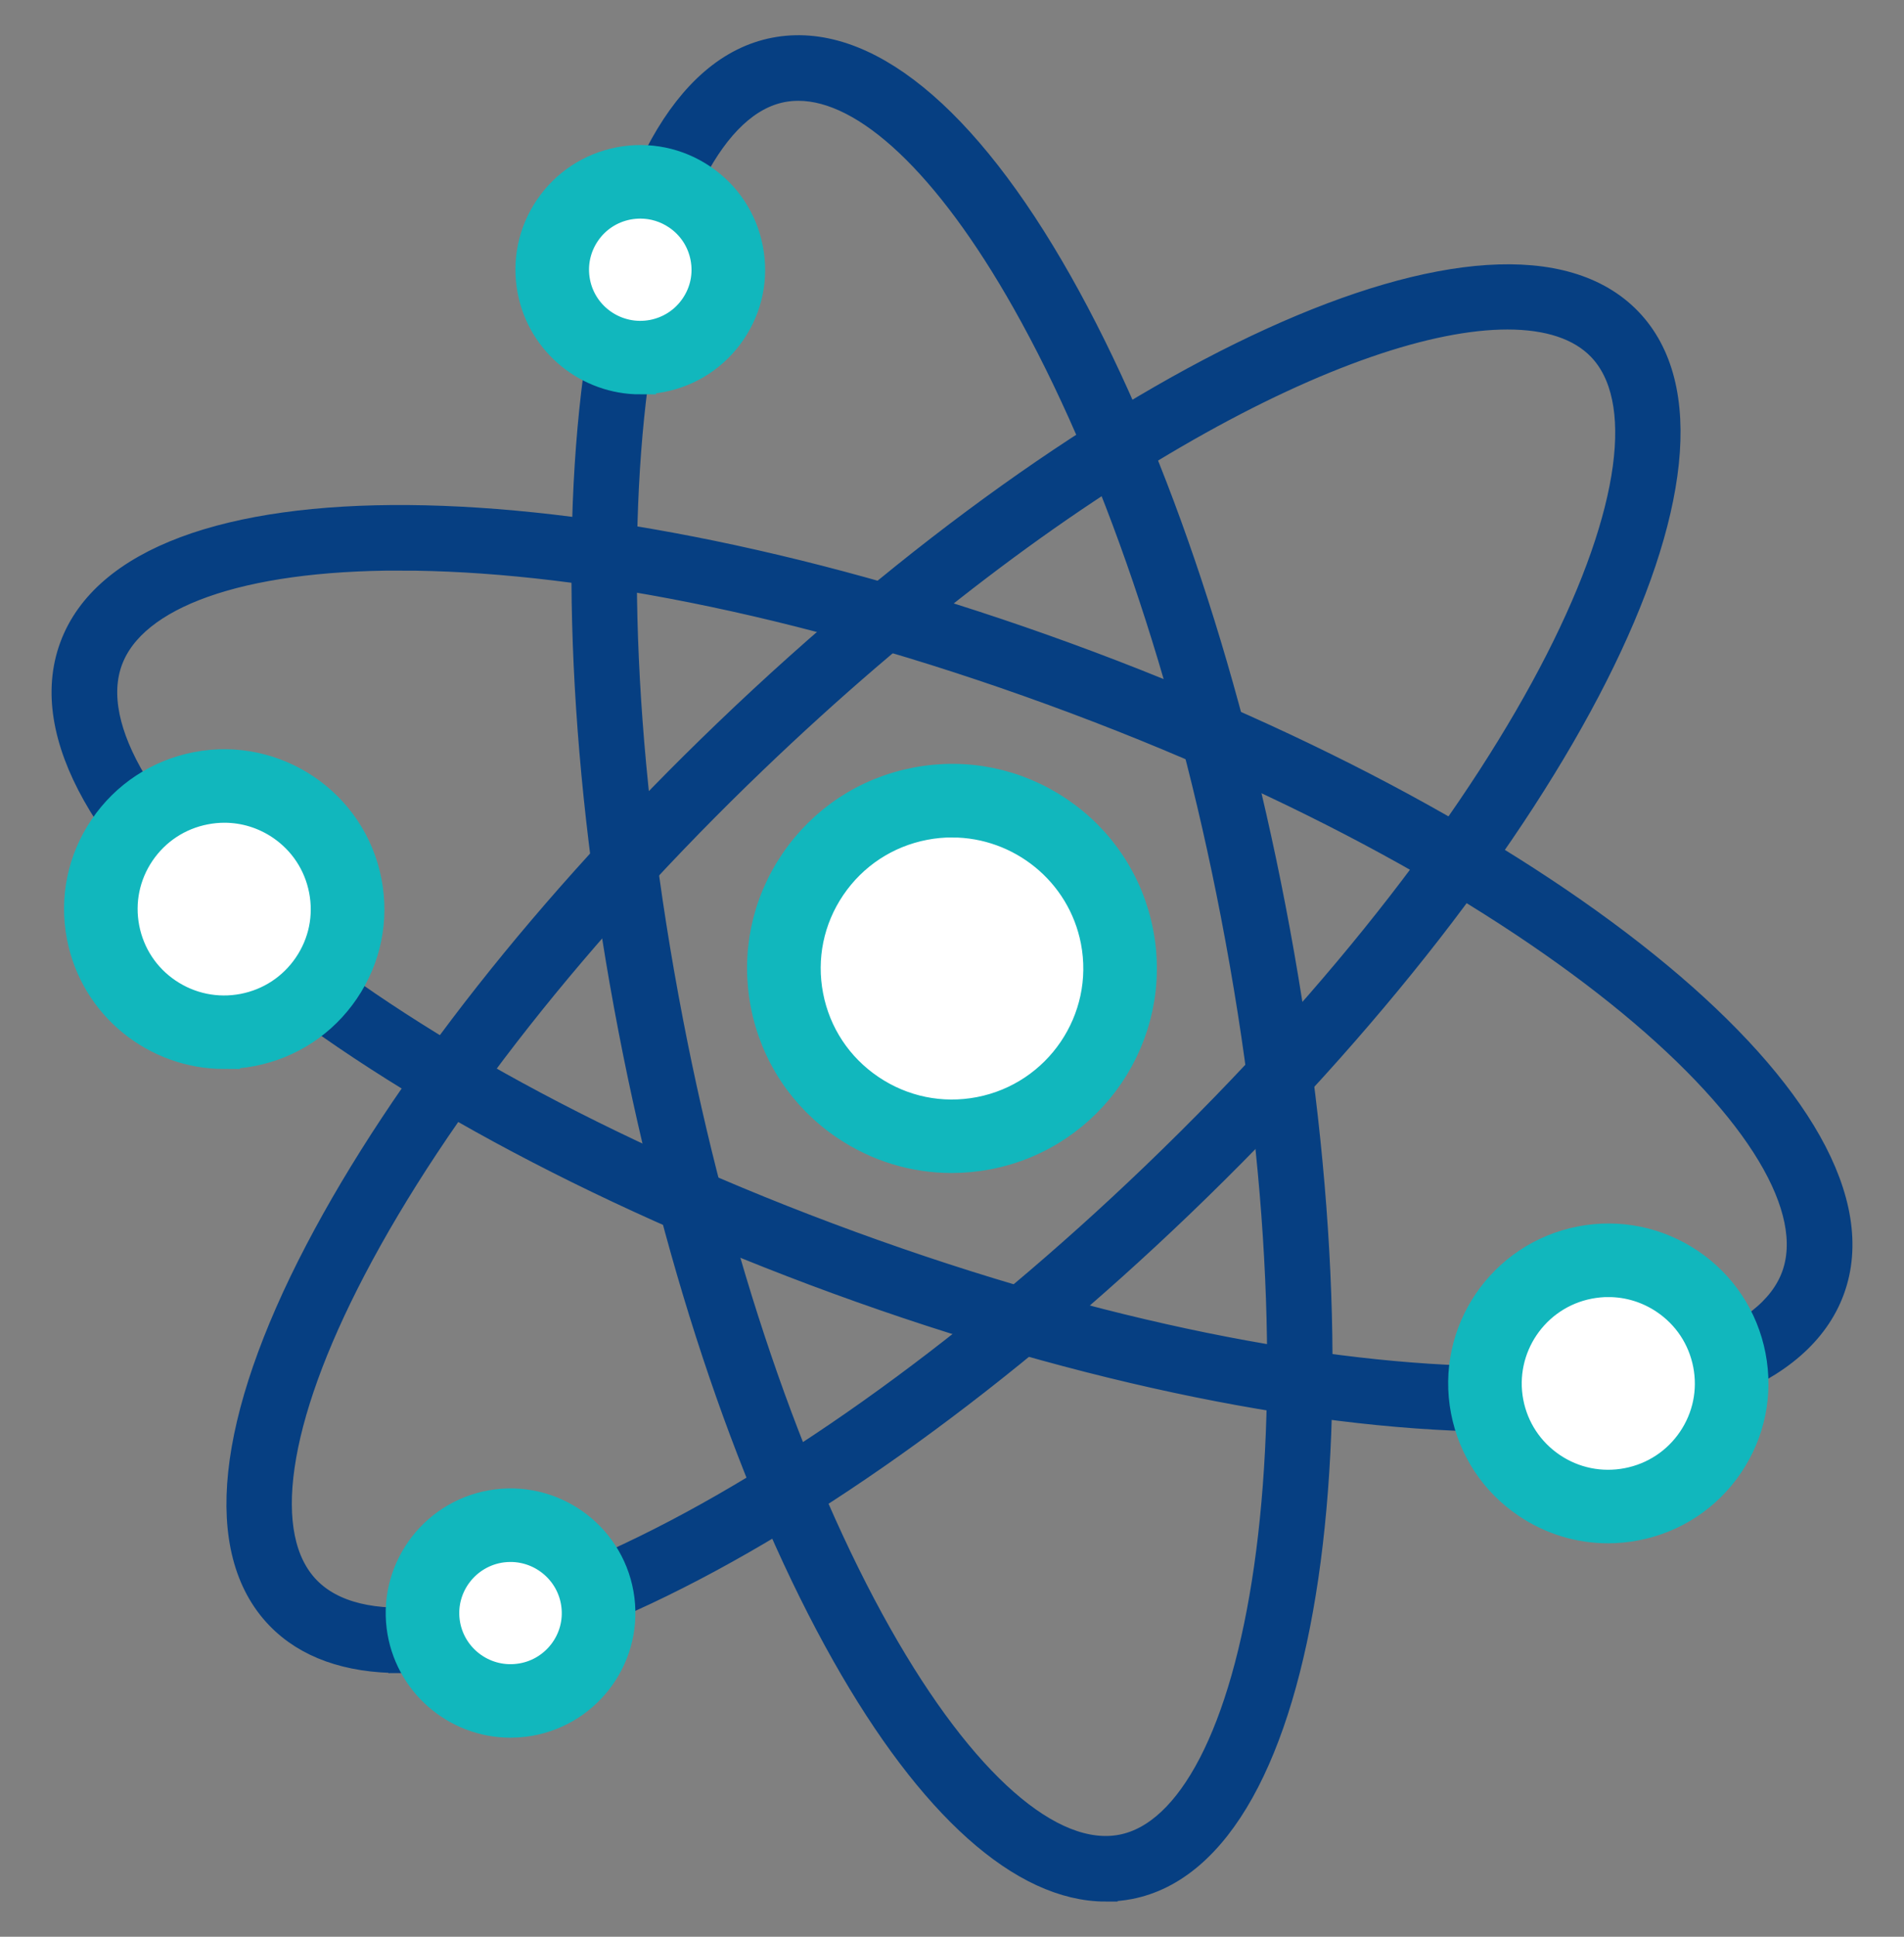<svg width="60" height="61" viewBox="0 0 60 61" fill="none" xmlns="http://www.w3.org/2000/svg">
<rect x="0" y="0" width="60" height="61" fill="#808080" stroke="none"/>
<path d="M34.642 33.045C36.051 30.488 35.116 27.276 32.553 25.87C29.99 24.463 26.77 25.396 25.36 27.953C23.95 30.509 24.885 33.722 27.448 35.128C30.012 36.534 33.232 35.601 34.642 33.045Z" fill="white"/>
<path d="M29.988 36.445C28.81 36.445 27.659 36.095 26.662 35.422C25.344 34.533 24.452 33.186 24.151 31.627C23.85 30.068 24.175 28.486 25.067 27.173C25.959 25.858 27.309 24.968 28.872 24.668C30.433 24.367 32.019 24.692 33.337 25.581C34.655 26.471 35.547 27.819 35.848 29.377C36.469 32.594 34.352 35.715 31.128 36.336C30.748 36.409 30.366 36.445 29.988 36.445ZM30.003 25.876C29.713 25.876 29.419 25.903 29.123 25.96C27.907 26.194 26.855 26.887 26.16 27.91C25.466 28.934 25.213 30.165 25.447 31.378C25.681 32.592 26.376 33.641 27.402 34.334C28.428 35.026 29.661 35.28 30.878 35.046C33.389 34.562 35.037 32.132 34.554 29.628C34.126 27.418 32.179 25.877 30.003 25.877V25.876Z" fill="#11B7BD" stroke="#11B7BD"/>
<path d="M47.405 44.721C41.724 44.721 34.279 43.273 26.372 40.385C10.811 34.702 0.215 25.909 2.25 20.367C4.285 14.824 18.068 14.934 33.628 20.618C49.189 26.301 59.784 35.094 57.751 40.637C56.749 43.364 52.905 44.722 47.405 44.722V44.721ZM12.604 17.595C7.555 17.595 4.238 18.777 3.488 20.818C1.955 24.995 10.967 33.358 26.826 39.15C42.683 44.942 54.978 44.36 56.512 40.184C58.045 36.007 49.033 27.644 33.174 21.852C25.065 18.89 17.887 17.596 12.603 17.596L12.604 17.595Z" fill="#063F82" stroke="#063F82" stroke-width="0.75"/>
<path d="M12.615 52.32C10.957 52.32 9.647 51.861 8.755 50.935C6.745 48.85 7.181 44.749 9.984 39.386C12.678 34.232 17.253 28.429 22.865 23.045C34.809 11.587 47.324 5.886 51.355 10.069C55.387 14.251 49.188 26.502 37.245 37.96C31.632 43.344 25.64 47.677 20.373 50.161C17.324 51.599 14.695 52.322 12.615 52.322V52.32ZM47.504 10.003C42.603 10.003 33.428 14.736 23.78 23.992C18.267 29.279 13.783 34.963 11.153 39.993C8.669 44.745 8.142 48.4 9.705 50.022C11.269 51.643 14.951 51.26 19.809 48.969C24.951 46.545 30.818 42.297 36.331 37.01C48.503 25.332 53.435 14.123 50.405 10.979C49.776 10.327 48.786 10.003 47.505 10.003H47.504Z" fill="#063F82" stroke="#063F82" stroke-width="0.75"/>
<path d="M34.845 59.517C32.203 59.517 29.3 56.932 26.584 52.124C23.726 47.064 21.339 40.077 19.865 32.45C16.728 16.219 18.723 2.649 24.405 1.556C27.241 1.008 30.44 3.611 33.415 8.877C36.274 13.938 38.661 20.924 40.134 28.551C43.272 44.782 41.276 58.352 35.594 59.445C35.348 59.492 35.097 59.516 34.845 59.516V59.517ZM25.158 2.8C24.987 2.8 24.82 2.816 24.656 2.847C20.386 3.668 17.963 15.659 21.16 32.2C22.607 39.692 24.942 46.538 27.733 51.479C30.37 56.144 33.149 58.578 35.344 58.154C39.614 57.333 42.036 45.342 38.84 28.801C37.393 21.309 35.058 14.463 32.267 9.522C29.828 5.205 27.27 2.8 25.157 2.8H25.158Z" fill="#063F82" stroke="#063F82" stroke-width="0.75"/>
<path d="M21.809 10.732C23.048 9.833 23.322 8.102 22.42 6.866C21.518 5.63 19.783 5.357 18.544 6.256C17.305 7.156 17.032 8.887 17.933 10.123C18.835 11.358 20.57 11.632 21.809 10.732Z" fill="white"/>
<path d="M20.175 11.921C18.563 11.921 17.121 10.781 16.805 9.144C16.632 8.245 16.819 7.333 17.333 6.575C17.847 5.817 18.626 5.305 19.527 5.131C20.428 4.958 21.342 5.145 22.102 5.658C22.862 6.17 23.375 6.948 23.548 7.846C23.722 8.745 23.535 9.655 23.02 10.413C22.506 11.171 21.727 11.684 20.827 11.857C20.608 11.899 20.39 11.92 20.175 11.92V11.921ZM20.181 6.385C20.047 6.385 19.91 6.398 19.776 6.423C19.221 6.53 18.741 6.846 18.425 7.313C18.109 7.78 17.994 8.342 18.1 8.895C18.32 10.038 19.429 10.786 20.576 10.568C21.131 10.461 21.611 10.145 21.928 9.678C22.245 9.211 22.36 8.65 22.253 8.097C22.146 7.544 21.83 7.064 21.361 6.748C21.007 6.51 20.598 6.385 20.18 6.385H20.181Z" fill="#11B7BD" stroke="#11B7BD"/>
<path d="M18.489 52.191C19.257 50.868 18.805 49.175 17.48 48.409C16.154 47.643 14.456 48.093 13.688 49.416C12.92 50.739 13.372 52.432 14.697 53.198C16.023 53.964 17.721 53.514 18.489 52.191Z" fill="white"/>
<path d="M16.086 54.231C14.381 54.231 12.899 52.961 12.681 51.23C12.446 49.357 13.784 47.641 15.662 47.406C17.54 47.171 19.261 48.505 19.496 50.379C19.732 52.253 18.395 53.969 16.517 54.204C16.372 54.222 16.229 54.231 16.087 54.231H16.086ZM16.089 48.696C16.002 48.696 15.913 48.701 15.824 48.712C14.668 48.858 13.844 49.915 13.989 51.068C14.134 52.222 15.192 53.044 16.351 52.899C16.911 52.83 17.41 52.545 17.758 52.101C18.104 51.656 18.257 51.103 18.186 50.543C18.052 49.478 17.139 48.696 16.089 48.696Z" fill="#11B7BD" stroke="#11B7BD"/>
<path d="M53.9 45.746C55.103 43.974 54.637 41.563 52.86 40.364C51.082 39.164 48.666 39.628 47.463 41.401C46.26 43.174 46.726 45.584 48.503 46.784C50.281 47.984 52.697 47.519 53.9 45.746Z" fill="white"/>
<path d="M50.672 48.108C49.773 48.108 48.895 47.841 48.134 47.327C47.128 46.648 46.449 45.619 46.218 44.43C45.743 41.974 47.359 39.593 49.821 39.119C51.013 38.889 52.223 39.137 53.23 39.816C54.235 40.495 54.915 41.525 55.145 42.713C55.375 43.903 55.127 45.11 54.446 46.114C53.765 47.117 52.734 47.795 51.542 48.024C51.252 48.081 50.96 48.108 50.672 48.108ZM50.688 40.352C50.482 40.352 50.276 40.372 50.07 40.411C48.322 40.747 47.176 42.439 47.512 44.182C47.675 45.026 48.159 45.756 48.872 46.239C49.586 46.721 50.445 46.895 51.292 46.733C52.138 46.57 52.87 46.089 53.354 45.377C53.837 44.665 54.013 43.809 53.85 42.964C53.686 42.119 53.204 41.389 52.49 40.907C51.95 40.543 51.327 40.353 50.689 40.353L50.688 40.352Z" fill="#11B7BD" stroke="#11B7BD"/>
<path d="M7.8 32.439C9.908 32.035 11.287 30.003 10.882 27.901C10.476 25.798 8.439 24.422 6.332 24.826C4.224 25.231 2.844 27.263 3.25 29.365C3.655 31.467 5.692 32.844 7.8 32.439Z" fill="white"/>
<path d="M7.064 33.169C4.929 33.169 3.02 31.659 2.602 29.492C2.372 28.302 2.62 27.095 3.301 26.092C3.982 25.089 5.014 24.411 6.205 24.18C8.669 23.706 11.055 25.32 11.53 27.775C11.76 28.964 11.512 30.171 10.831 31.174C10.15 32.177 9.118 32.855 7.927 33.086C7.637 33.142 7.348 33.168 7.064 33.168V33.169ZM7.072 25.413C6.867 25.413 6.661 25.433 6.454 25.473C5.608 25.636 4.876 26.118 4.392 26.83C3.909 27.542 3.733 28.399 3.896 29.243C4.06 30.088 4.542 30.819 5.256 31.3C5.97 31.781 6.83 31.957 7.675 31.795C8.522 31.632 9.254 31.149 9.737 30.438C10.221 29.726 10.397 28.869 10.233 28.024C10.07 27.18 9.587 26.449 8.874 25.967C8.334 25.603 7.71 25.413 7.071 25.413H7.072Z" fill="#11B7BD" stroke="#11B7BD"/>
</svg>
